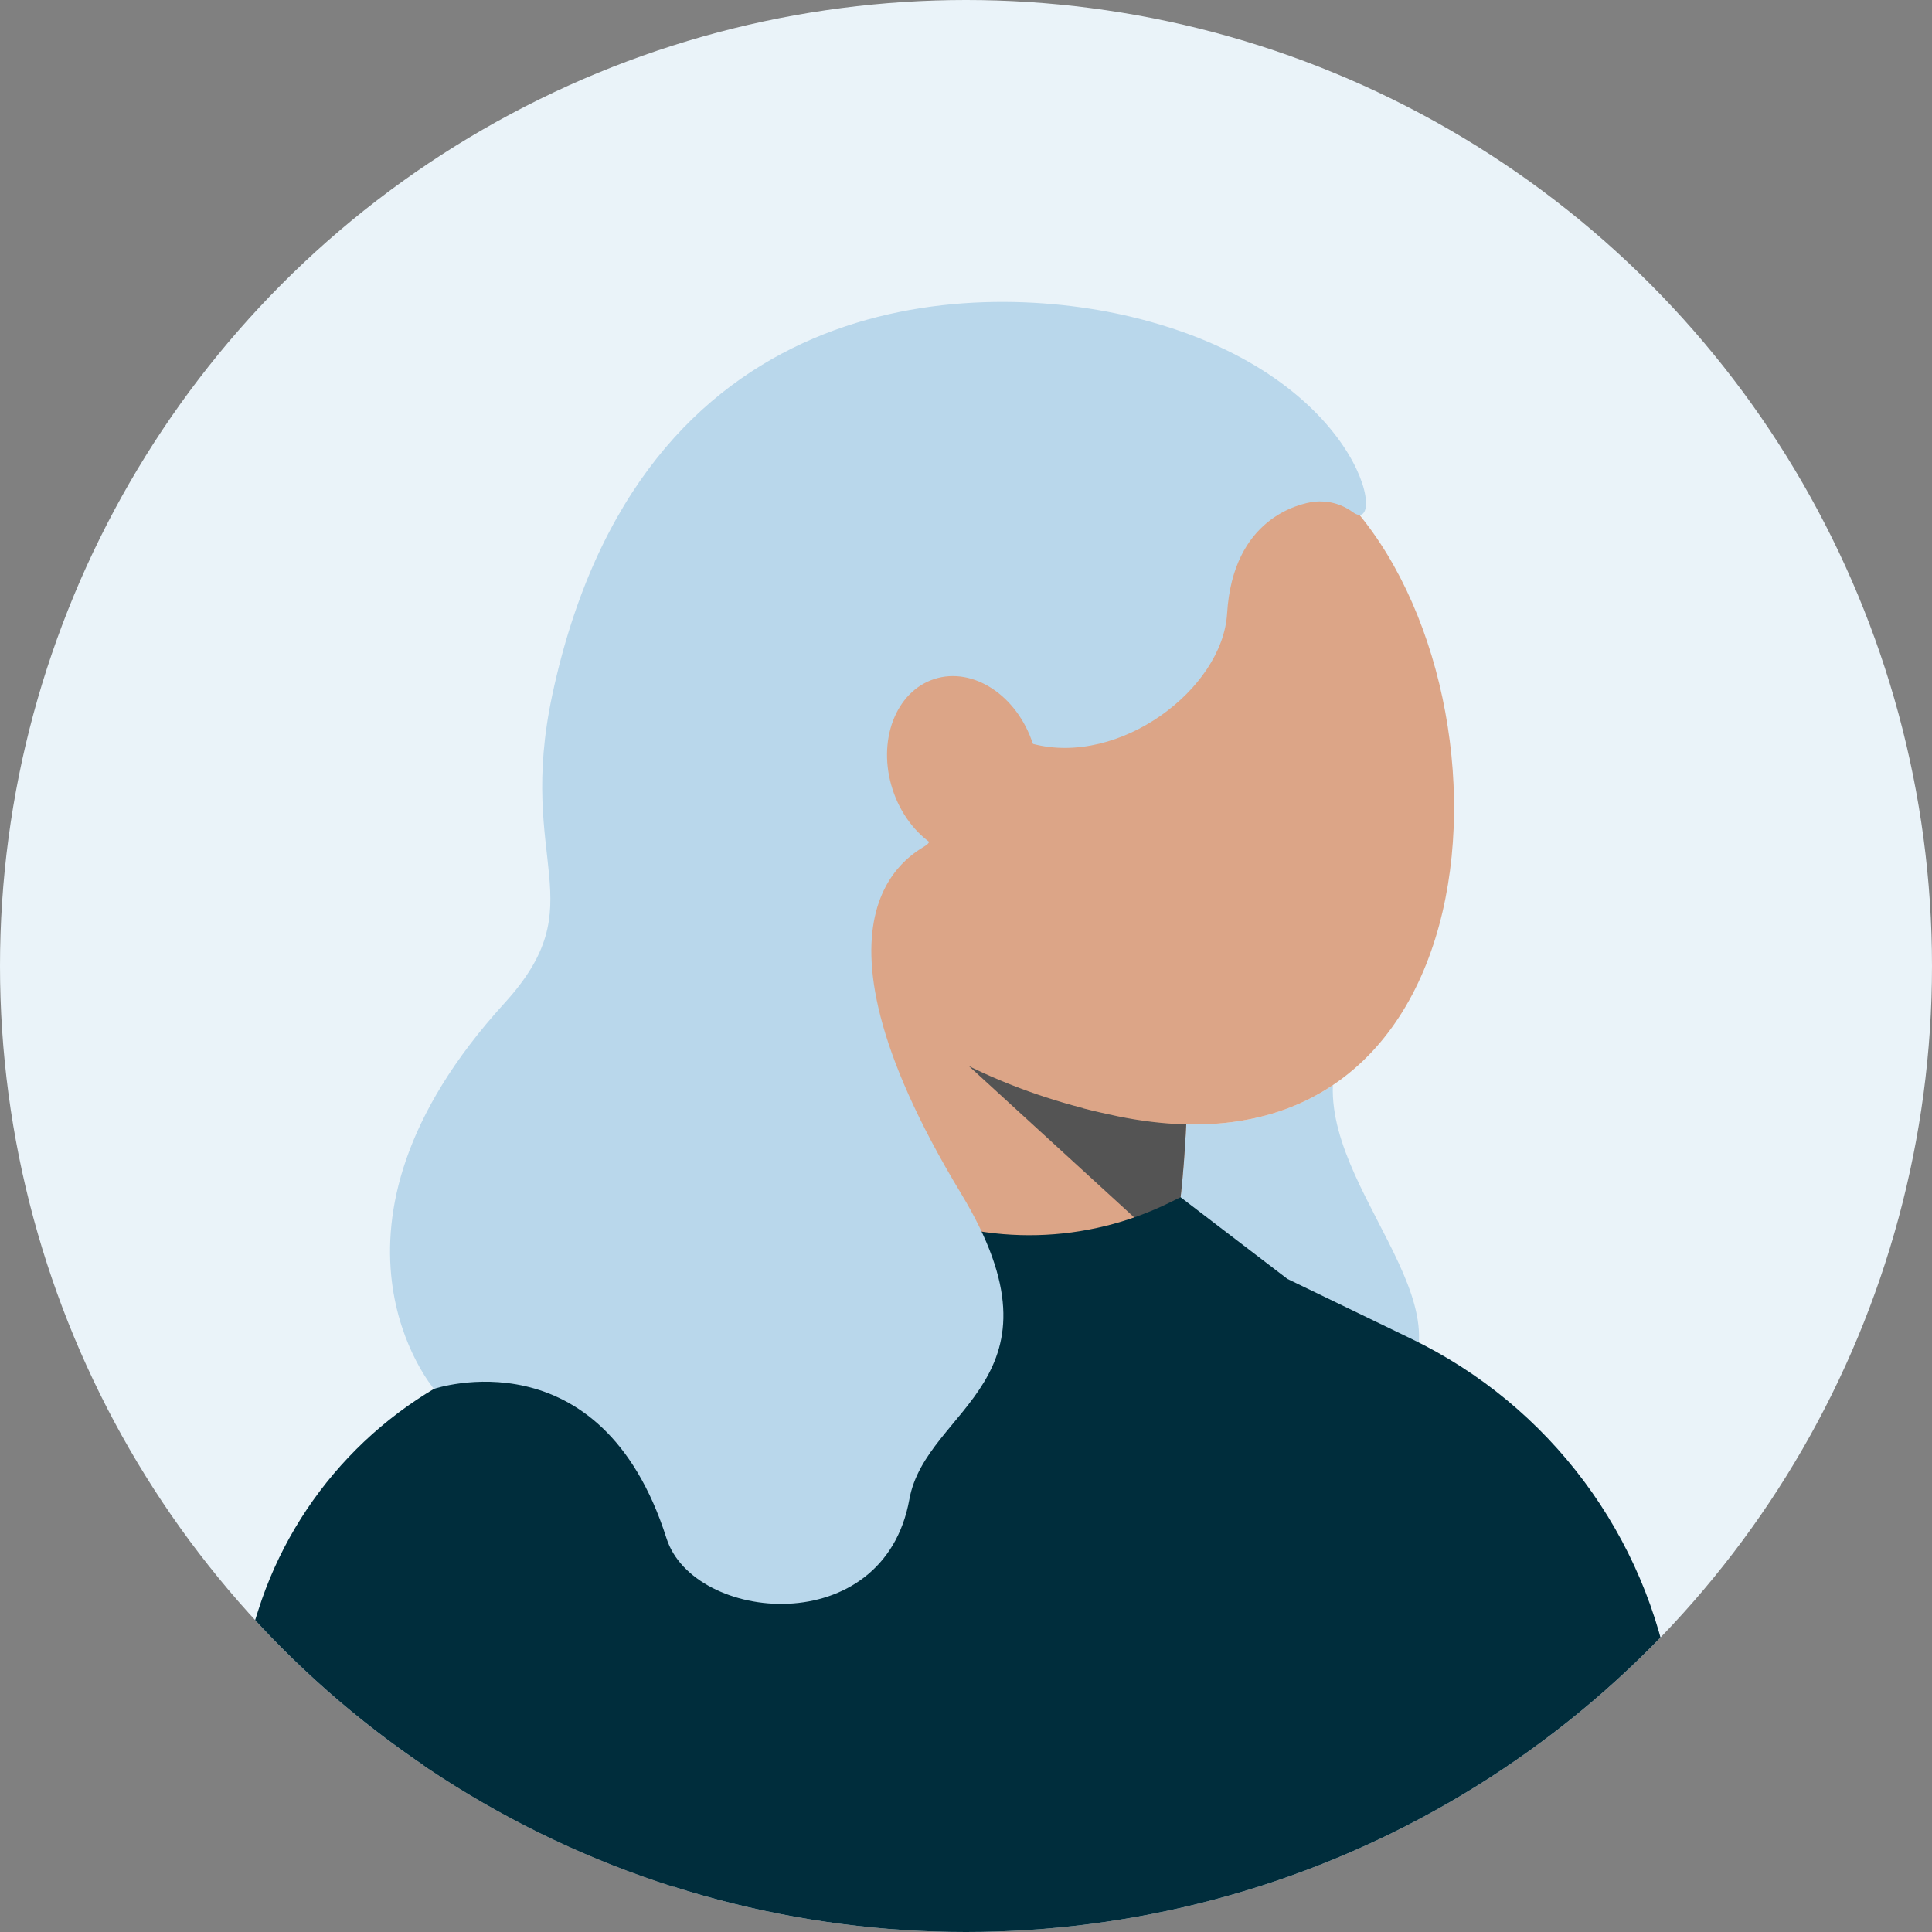 <?xml version="1.0" encoding="UTF-8"?><svg id="b" xmlns="http://www.w3.org/2000/svg" xmlns:xlink="http://www.w3.org/1999/xlink" viewBox="0 0 120 120"><rect x="0" y="0" width="120" height="120" fill="#808080" stroke="none"/><defs><style>.f{clip-path:url(#d);}.g{fill:#b9d7eb;}.h{fill:#eaf3f9;}.i{clip-path:url(#e);}.j{fill:#dca587;}.k{fill:none;}.l{fill:#002d3c;}.m{fill:#545454;}</style><clipPath id="d"><circle class="k" cx="60" cy="60" r="60"/></clipPath><clipPath id="e"><path class="j" d="m48.734,51.035s10.437,10.815,1.754,28.945c0,0,8.795,5.471,15.573,5.471s8.349-3.801,8.349-3.801l-1.083-7.29s.645-4.647.611-16.978l-25.204-6.347Z"/></clipPath></defs><g id="c"><g><circle class="h" cx="60" cy="60" r="60"/><g class="f"><g><path class="g" d="m85.112,87.826c-9.092,5.825-15.312-3.734-16.74-10.125-.574-2.585-.96-5.771-1.086-8.859.7.18,1.418.341,2.145.494,5.673,1.158,10.089.26,13.356-1.939-.296,7.396,10.412,15.259,2.325,20.428Z"/><g><path class="j" d="m48.734,51.035s10.437,10.815,1.754,28.945c0,0,8.795,5.471,15.573,5.471s8.349-3.801,8.349-3.801l-1.083-7.29s.645-4.647.611-16.978l-25.204-6.347Z"/><g class="i"><path class="m" d="m55.799,62.205l19.393,17.755s1.166-10.331.396-14.62c-.77-4.289-19.788-3.134-19.788-3.134Z"/></g></g><path class="l" d="m26.321,104.836l16.002-24.798,10.536-6.337,3.241,1.4c5.316,2.297,11.373,2.145,16.567-.415l.66-.325,6.637,5.075,7.705,3.724c8.59,4.151,14.616,12.229,16.148,21.646l7.163,44.046H26.321v-44.015Z"/><path class="l" d="m16.04,100.019l-7.308,23.017,30.788,7.934,8.968-53.27-17.663,6.698c-7.055,2.676-12.501,8.429-14.785,15.621Z"/><path class="j" d="m82.787,67.397c-3.267,2.199-7.683,3.097-13.356,1.939-.727-.153-1.445-.314-2.145-.494v-.009c-26.523-6.866-30.876-36.593,4.622-42.096,17.924-2.782,25.078,31.154,10.878,40.659Z"/><path class="g" d="m70.192,19.661c-10.055-2.382-30.467-1.795-35.884,23.479-2.256,10.529,2.708,12.93-2.979,19.172-12.816,14.067-4.375,23.955-4.375,23.955,0,0,10.364-3.531,14.443,9.279,1.667,5.236,13.493,6.409,15.086-2.421,1.035-5.734,10.257-7.339,3.205-19.002-10.955-18.116-2.422-21.295-2.083-21.684,1.767-2.023,2.074-4.097,1.678-5.986,1.411-.865,3.371-.791,4.871-.249,5.389,1.414,11.779-3.403,12.063-8.095.36-5.937,4.485-6.826,5.424-6.952.84-.072,1.645.116,2.395.66,2.189,1.588.679-8.716-13.844-12.156Z"/><ellipse class="j" cx="59.797" cy="47.618" rx="4.581" ry="5.723" transform="translate(-11.776 20.778) rotate(-17.975)"/></g></g></g></g></svg>
